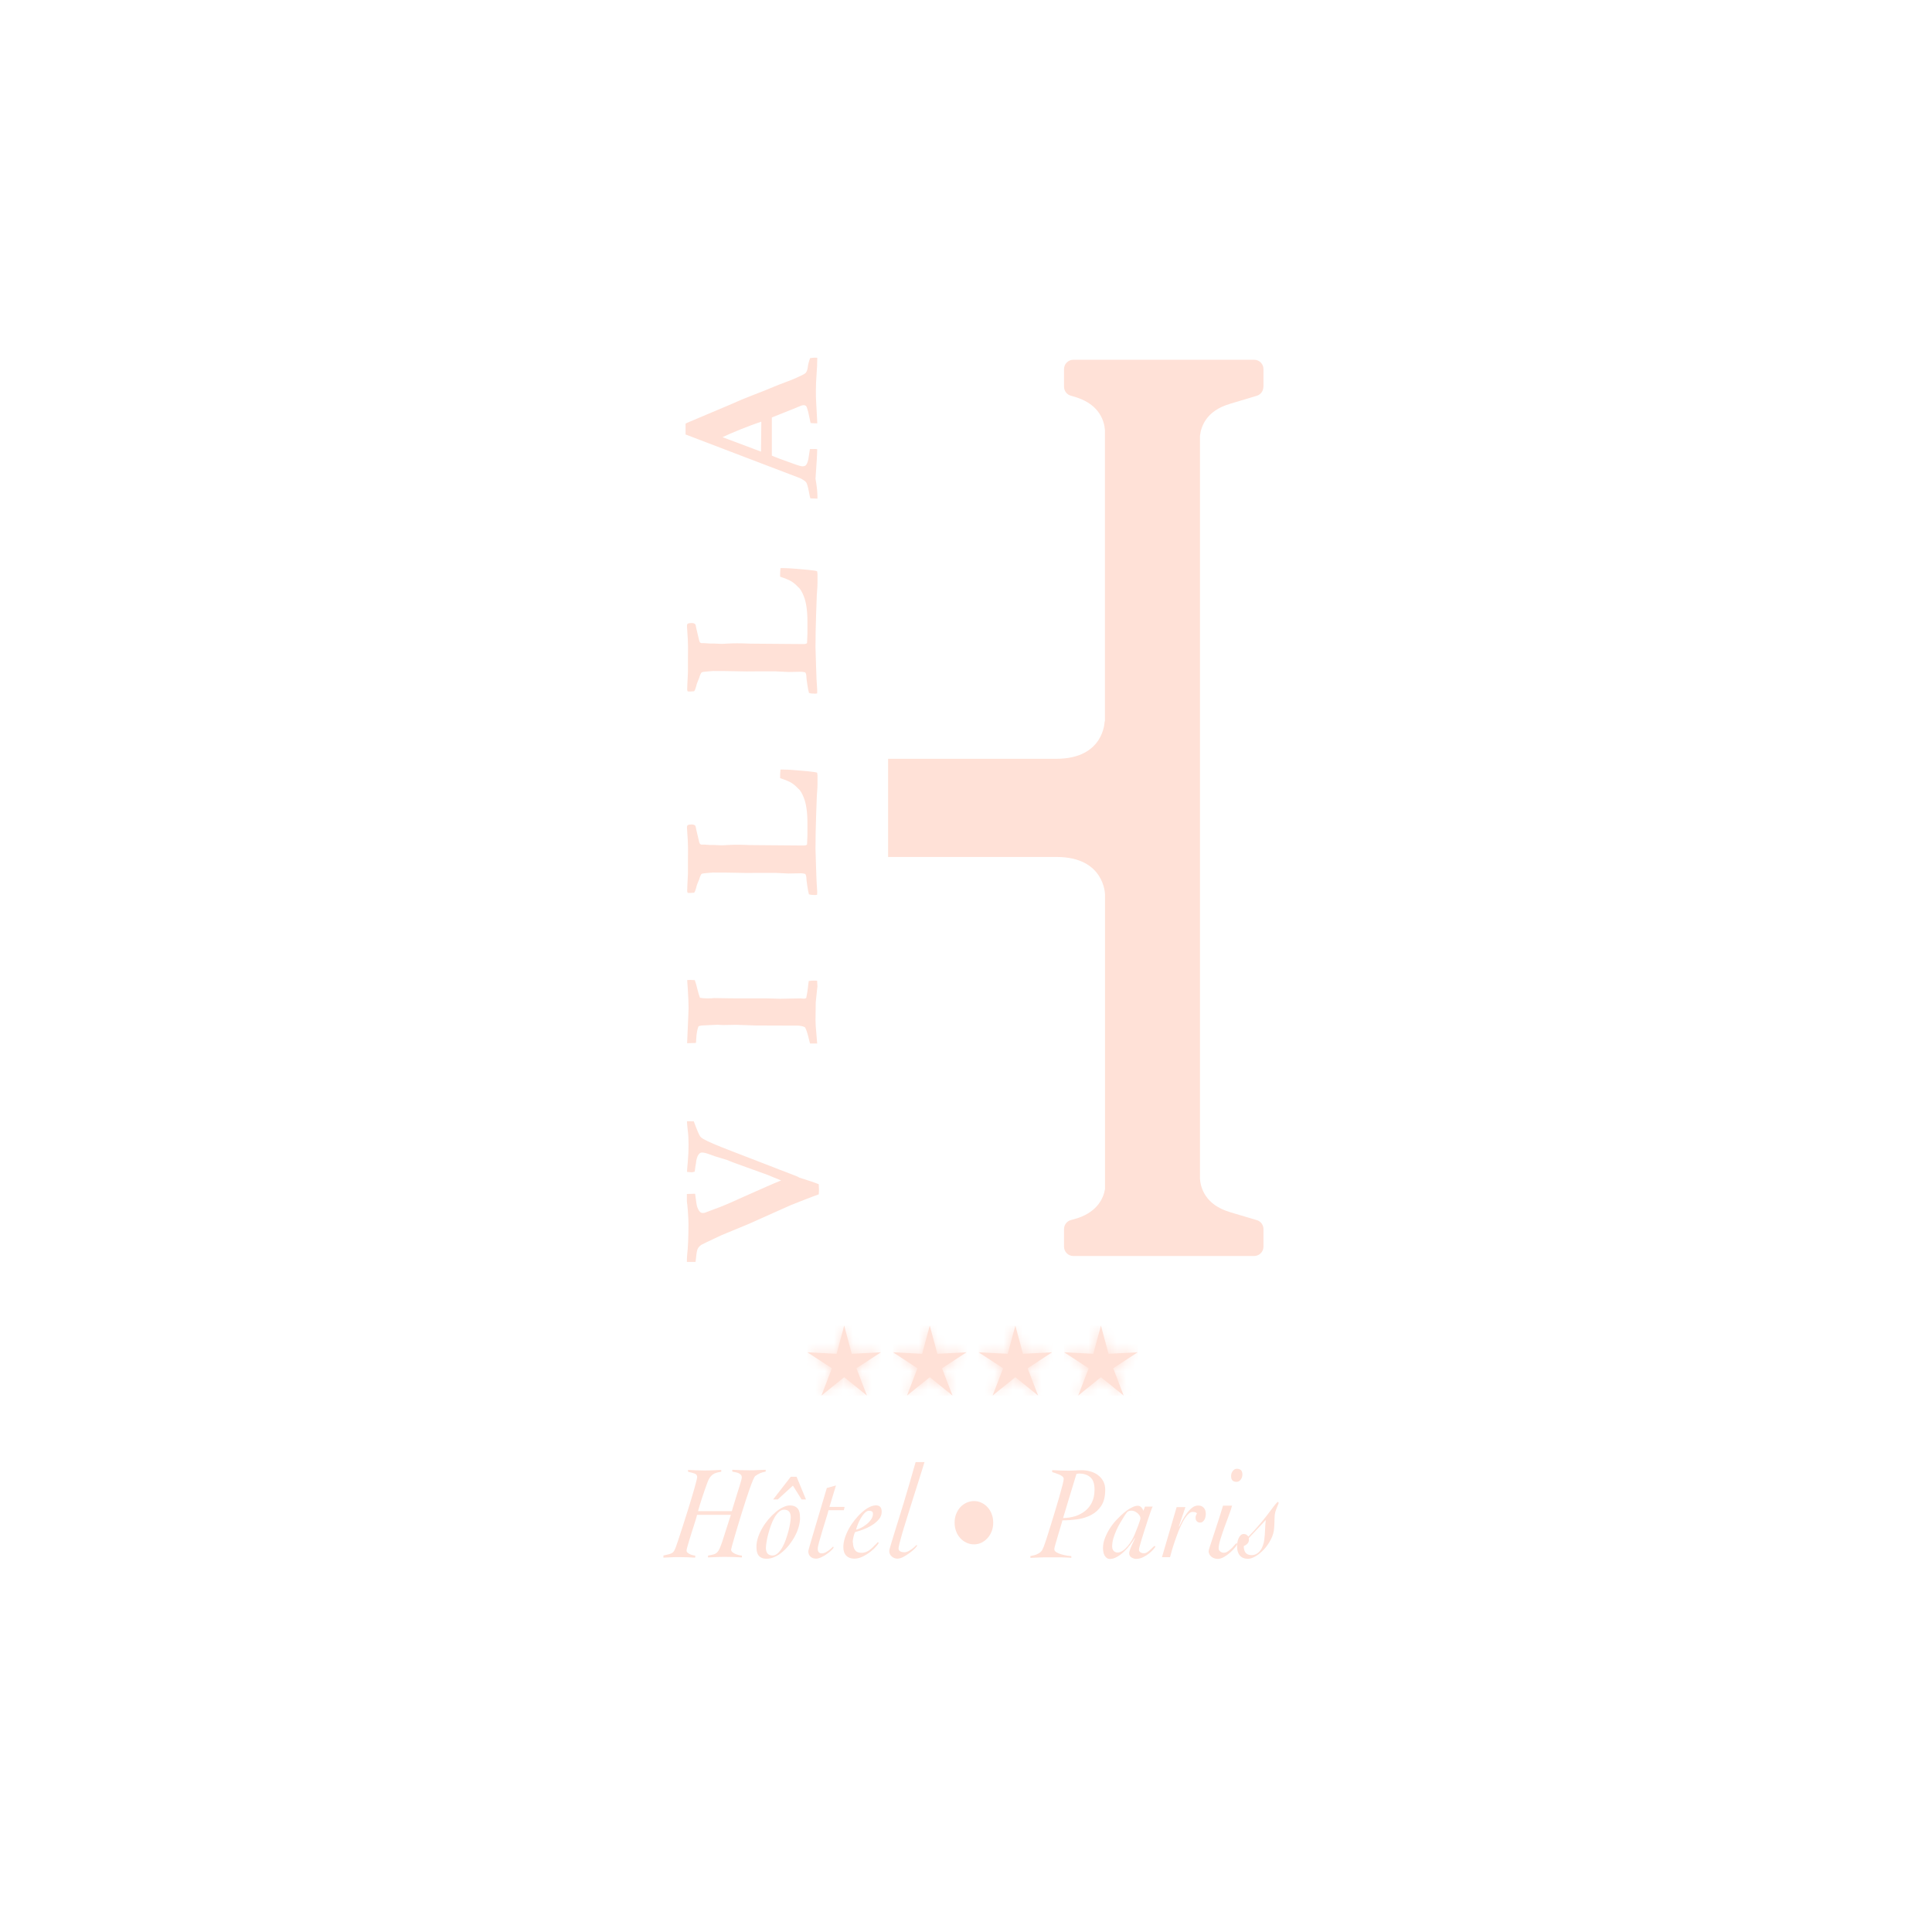 <svg xmlns="http://www.w3.org/2000/svg" width="205" height="205" viewBox="0 0 205 205" fill="none"><path d="M73.796 133.902H72.883C72.883 133.535 72.899 133.314 72.907 133.233C73.005 132.368 73.054 131.226 73.054 129.806C73.054 129.594 73.03 129.162 72.989 128.517C72.956 128.052 72.915 127.701 72.883 127.465V126.69C73.397 126.673 73.691 126.665 73.756 126.665C73.846 127.375 73.911 127.783 73.935 127.905C74.017 128.215 74.131 128.444 74.278 128.591C74.359 128.672 74.449 128.705 74.555 128.705C74.637 128.705 74.71 128.705 74.792 128.68L75.714 128.33C76.432 128.085 77.411 127.669 78.651 127.098L81.384 125.89C81.914 125.654 82.412 125.442 82.885 125.254L81.384 124.642L77.884 123.377L77.141 123.084C77.035 123.051 76.889 123.002 76.701 122.945C76.073 122.766 75.591 122.611 75.273 122.48C74.947 122.358 74.686 122.292 74.482 122.292C74.351 122.292 74.229 122.358 74.131 122.496C73.976 122.7 73.878 123.035 73.837 123.5C73.813 123.598 73.788 123.728 73.772 123.891C73.756 124.055 73.731 124.201 73.707 124.324C73.568 124.365 73.462 124.389 73.389 124.389C73.299 124.389 73.136 124.373 72.899 124.348C72.899 124.218 72.924 123.859 72.981 123.255C73.038 122.651 73.062 122.064 73.062 121.493C73.062 120.922 73.038 120.408 72.981 119.992C72.932 119.576 72.899 119.233 72.891 118.972H73.234C73.315 118.972 73.446 118.972 73.617 118.98C73.952 119.894 74.172 120.424 74.294 120.579C74.368 120.677 74.482 120.775 74.645 120.865C75.118 121.134 76.073 121.542 77.517 122.097L81.025 123.451C81.368 123.581 81.727 123.72 82.102 123.867C82.477 124.022 82.893 124.177 83.35 124.348C83.456 124.381 83.88 124.552 84.623 124.846L84.81 124.952C85.806 125.262 86.499 125.499 86.874 125.654C86.891 125.931 86.899 126.11 86.899 126.176C86.899 126.306 86.899 126.494 86.874 126.731C86.662 126.812 86.45 126.886 86.23 126.967C86.01 127.049 85.243 127.342 83.929 127.865L79.434 129.872L76.538 131.071C75.224 131.683 74.523 132.025 74.425 132.082C74.245 132.205 74.123 132.335 74.041 132.49C73.96 132.637 73.903 132.947 73.862 133.412L73.805 133.869L73.796 133.902Z" fill="#FFE1D7"></path><path d="M86.72 110.724H85.953C85.913 110.585 85.847 110.348 85.774 110.03C85.66 109.573 85.546 109.231 85.423 109.011C85.203 108.88 84.901 108.823 84.509 108.823H83.261L80.846 108.815H80.275C78.88 108.766 78.154 108.741 78.113 108.741L76.702 108.766L76.131 108.733L74.923 108.79L74.466 108.815C74.393 108.815 74.287 108.847 74.124 108.888C73.993 109.182 73.903 109.647 73.871 110.3C73.871 110.455 73.855 110.577 73.838 110.667L72.908 110.691L73.039 107.664C73.055 107.289 73.063 107.061 73.063 106.963C73.063 106.547 73.039 105.878 72.982 104.964C72.949 104.45 72.924 104.124 72.916 103.993C73.047 103.985 73.161 103.977 73.259 103.977C73.381 103.977 73.536 103.985 73.724 104.001C73.822 104.287 73.92 104.605 74.001 104.972C74.091 105.339 74.181 105.633 74.271 105.87C74.458 105.91 74.719 105.935 75.062 105.935C75.364 105.935 75.617 105.927 75.804 105.902C76.996 105.927 77.917 105.935 78.562 105.935H81.36L82.78 105.976L84.901 105.935L85.301 105.967C85.358 105.967 85.439 105.943 85.546 105.902C85.635 105.47 85.701 105.086 85.733 104.736C85.733 104.67 85.766 104.458 85.815 104.091C86.027 104.067 86.206 104.05 86.345 104.05C86.427 104.05 86.541 104.05 86.704 104.058C86.704 104.148 86.704 104.222 86.712 104.271C86.728 104.499 86.737 104.629 86.737 104.662C86.737 104.711 86.728 104.801 86.704 104.939C86.688 105.037 86.639 105.511 86.557 106.351L86.533 108.227C86.533 108.603 86.565 109.141 86.639 109.859C86.68 110.324 86.704 110.626 86.712 110.773L86.72 110.724Z" fill="#FFE1D7"></path><path d="M85.838 94.913C85.773 94.693 85.716 94.383 85.659 93.983C85.601 93.583 85.569 93.347 85.569 93.281C85.569 93.004 85.52 92.824 85.438 92.726C85.267 92.686 85.128 92.661 85.014 92.661L83.66 92.686L82.281 92.62H80.364L79.262 92.629L76.896 92.588H75.828L75.681 92.58C74.938 92.629 74.531 92.677 74.457 92.718C74.384 92.767 74.286 92.971 74.18 93.33C74.163 93.363 74.114 93.501 74.016 93.73C73.943 93.909 73.894 94.064 73.87 94.203C73.804 94.448 73.731 94.627 73.649 94.725C73.47 94.742 73.323 94.75 73.225 94.75C73.168 94.75 73.086 94.75 72.972 94.742C72.94 94.676 72.915 94.611 72.915 94.538C72.915 94.366 72.94 93.754 72.997 92.694V91.176L73.005 90.05C73.005 89.561 72.972 88.941 72.915 88.174C72.899 87.946 72.891 87.815 72.891 87.782C72.891 87.676 72.915 87.603 72.972 87.562C73.046 87.505 73.192 87.481 73.388 87.481C73.551 87.481 73.674 87.521 73.755 87.595C73.804 87.636 73.845 87.791 73.886 88.06L74.196 89.373C74.196 89.373 74.237 89.471 74.278 89.553C74.326 89.585 74.367 89.602 74.408 89.618H74.702L75.371 89.659H75.681C75.681 89.659 75.909 89.659 76.268 89.683C76.358 89.683 76.456 89.692 76.546 89.692C76.66 89.692 76.847 89.692 77.117 89.667C77.541 89.643 77.916 89.634 78.234 89.634C78.602 89.634 79.026 89.643 79.499 89.667C79.678 89.667 79.907 89.675 80.192 89.675L85.218 89.716C85.43 89.716 85.569 89.683 85.634 89.61L85.675 88.606V87.978V87.309C85.675 86.175 85.544 85.278 85.283 84.625C85.087 84.136 84.892 83.817 84.688 83.671C84.475 83.434 84.247 83.238 84.002 83.083C83.758 82.928 83.35 82.757 82.779 82.569V82.227C82.779 82.055 82.795 81.868 82.819 81.656H83.113C83.619 81.656 84.508 81.721 85.773 81.843C86.278 81.892 86.588 81.941 86.703 81.99C86.735 82.153 86.743 82.251 86.743 82.3V83.246C86.752 83.312 86.727 83.728 86.67 84.511C86.67 84.65 86.638 85.327 86.597 86.534C86.556 87.742 86.531 88.925 86.531 90.083L86.597 92.245C86.621 93.077 86.654 93.86 86.711 94.587V94.742C86.711 94.782 86.711 94.848 86.703 94.945C86.621 94.962 86.556 94.97 86.499 94.97C86.205 94.97 85.985 94.945 85.854 94.897L85.838 94.913Z" fill="#FFE1D7"></path><path d="M85.838 73.53C85.773 73.309 85.716 72.999 85.659 72.6C85.601 72.2 85.569 71.963 85.569 71.898C85.569 71.621 85.52 71.441 85.438 71.343C85.267 71.302 85.128 71.278 85.014 71.278L83.66 71.302L82.281 71.237H80.364L79.262 71.245L76.896 71.205H75.828L75.681 71.196C74.938 71.245 74.531 71.294 74.457 71.343C74.384 71.392 74.286 71.596 74.18 71.955C74.163 71.988 74.114 72.126 74.016 72.355C73.943 72.534 73.894 72.689 73.87 72.828C73.804 73.073 73.731 73.252 73.649 73.35C73.47 73.367 73.323 73.375 73.225 73.375C73.168 73.375 73.086 73.375 72.972 73.367C72.94 73.301 72.915 73.236 72.915 73.163C72.915 72.991 72.94 72.379 72.997 71.319V69.801L73.005 68.675C73.005 68.186 72.972 67.566 72.915 66.799C72.899 66.571 72.891 66.44 72.891 66.407C72.891 66.301 72.915 66.228 72.972 66.187C73.046 66.13 73.192 66.106 73.388 66.106C73.551 66.106 73.674 66.146 73.755 66.22C73.804 66.261 73.845 66.416 73.886 66.685L74.196 67.998C74.196 67.998 74.237 68.096 74.278 68.178C74.326 68.202 74.367 68.227 74.408 68.243H74.702L75.371 68.284H75.681C75.681 68.284 75.909 68.284 76.268 68.308C76.358 68.308 76.456 68.317 76.546 68.317C76.66 68.317 76.847 68.317 77.117 68.292C77.541 68.268 77.916 68.259 78.234 68.259C78.602 68.259 79.026 68.268 79.499 68.292C79.678 68.292 79.907 68.3 80.192 68.3L85.218 68.341C85.43 68.341 85.569 68.308 85.634 68.235L85.675 67.231V66.603V65.934C85.675 64.8 85.544 63.903 85.283 63.25C85.087 62.761 84.892 62.443 84.688 62.296C84.475 62.059 84.247 61.863 84.002 61.708C83.758 61.553 83.35 61.382 82.779 61.194V60.852C82.779 60.68 82.795 60.493 82.819 60.281H83.113C83.619 60.281 84.508 60.346 85.773 60.468C86.278 60.517 86.588 60.566 86.703 60.615C86.735 60.778 86.743 60.876 86.743 60.925V61.871C86.752 61.937 86.727 62.353 86.67 63.136C86.67 63.275 86.638 63.952 86.597 65.159C86.556 66.367 86.531 67.55 86.531 68.708L86.597 70.87C86.621 71.702 86.654 72.485 86.711 73.212V73.375C86.711 73.415 86.711 73.481 86.703 73.579C86.621 73.595 86.556 73.603 86.499 73.603C86.205 73.603 85.985 73.579 85.854 73.53H85.838Z" fill="#FFE1D7"></path><path d="M86.703 52.906L85.985 52.881C85.944 52.751 85.887 52.514 85.83 52.171C85.724 51.625 85.626 51.298 85.545 51.184C85.463 51.07 85.251 50.923 84.933 50.752L79.328 48.614L72.744 46.101V44.951L72.932 44.853L77.296 43.009C78.218 42.593 79.124 42.218 79.997 41.883C80.87 41.549 81.58 41.264 82.134 41.027C82.469 40.888 82.967 40.692 83.627 40.448C83.986 40.317 84.435 40.13 84.982 39.868C85.275 39.73 85.455 39.624 85.504 39.55C85.61 39.42 85.683 39.216 85.716 38.93C85.749 38.645 85.83 38.335 85.961 38C86.197 37.968 86.369 37.951 86.483 37.951C86.532 37.951 86.613 37.951 86.719 37.959C86.719 38.481 86.695 39.061 86.646 39.689C86.597 40.317 86.573 40.88 86.573 41.386C86.573 41.941 86.573 42.349 86.597 42.593L86.695 44.396L86.719 44.918C86.475 44.918 86.238 44.91 86.01 44.886L85.757 43.711C85.667 43.36 85.594 43.156 85.545 43.099C85.471 43.026 85.39 42.993 85.3 42.993C85.21 42.993 85.112 43.009 85.014 43.042L83.978 43.466L81.898 44.298V48.345C82.224 48.492 83.056 48.81 84.378 49.275C84.753 49.406 85.006 49.479 85.145 49.479C85.332 49.479 85.463 49.43 85.537 49.332C85.667 49.169 85.765 48.859 85.822 48.402C85.838 48.337 85.871 48.084 85.936 47.651C86.189 47.651 86.369 47.643 86.466 47.643C86.548 47.643 86.63 47.643 86.711 47.668C86.711 48.108 86.654 49.153 86.532 50.809L86.605 51.241C86.687 51.763 86.736 52.261 86.736 52.734V52.922L86.703 52.906ZM80.748 47.921C80.772 46.273 80.78 45.294 80.78 45V44.739C80.144 44.951 79.409 45.228 78.569 45.563C77.729 45.906 77.093 46.175 76.66 46.387L80.748 47.921Z" fill="#FFE1D7"></path><path d="M134.064 41.027V39.167C134.064 38.62 133.623 38.172 133.068 38.172H113.896C113.349 38.172 112.901 38.612 112.901 39.167V41.027C112.901 41.468 113.186 41.859 113.61 41.982L114.263 42.177C116.686 42.977 117.176 44.698 117.241 45.628V76.549H117.208C117.208 76.549 117.176 80.514 112.077 80.514H94.447C94.373 80.514 94.308 80.514 94.234 80.514V90.932C94.316 90.932 94.397 90.932 94.487 90.932H112.118C117.216 90.932 117.249 94.905 117.249 94.905V126.168C117.094 127.114 116.474 128.501 114.451 129.219L113.61 129.464C113.186 129.586 112.901 129.978 112.901 130.418V132.278C112.901 132.825 113.341 133.274 113.896 133.274H133.068C133.615 133.274 134.064 132.833 134.064 132.278V130.418C134.064 129.978 133.778 129.586 133.354 129.464L130.474 128.607H130.498C127.879 127.84 127.39 126.021 127.325 125.066V88.541V46.265C127.431 45.286 127.977 43.589 130.482 42.863H130.458L133.346 41.998C133.77 41.876 134.055 41.484 134.055 41.043L134.064 41.027Z" fill="#FFE1D7"></path><path d="M89.576 140.657L90.375 143.651L93.475 143.488L90.873 145.185L91.991 148.081L89.576 146.131L87.161 148.081L88.27 145.185L85.668 143.488L88.768 143.651L89.576 140.657Z" fill="#FFE1D7"></path><mask id="mask0_1027372_7682" style="mask-type:luminance" maskUnits="userSpaceOnUse" x="85" y="140" width="9" height="9"><path d="M89.576 140.657L90.375 143.651L93.475 143.488L90.873 145.185L91.991 148.081L89.576 146.131L87.161 148.081L88.27 145.185L85.668 143.488L88.768 143.651L89.576 140.657Z" fill="white"></path></mask><g mask="url(#mask0_1027372_7682)"><path d="M93.475 140.657H85.668V148.081H93.475V140.657Z" fill="#FFE1D7"></path></g><path d="M98.656 140.657L99.463 143.651L102.555 143.488L99.953 145.185L101.07 148.081L98.656 146.131L96.241 148.081L97.35 145.185L94.756 143.488L97.848 143.651L98.656 140.657Z" fill="#FFE1D7"></path><mask id="mask1_1027372_7682" style="mask-type:luminance" maskUnits="userSpaceOnUse" x="94" y="140" width="9" height="9"><path d="M98.656 140.657L99.463 143.651L102.555 143.488L99.953 145.185L101.07 148.081L98.656 146.131L96.241 148.081L97.35 145.185L94.756 143.488L97.848 143.651L98.656 140.657Z" fill="white"></path></mask><g mask="url(#mask1_1027372_7682)"><path d="M102.563 140.657H94.756V148.081H102.563V140.657Z" fill="#FFE1D7"></path></g><path d="M107.736 140.657L108.543 143.651L111.635 143.488L109.041 145.185L110.151 148.081L107.736 146.131L105.321 148.081L106.438 145.185L103.836 143.488L106.928 143.651L107.736 140.657Z" fill="#FFE1D7"></path><mask id="mask2_1027372_7682" style="mask-type:luminance" maskUnits="userSpaceOnUse" x="103" y="140" width="9" height="9"><path d="M107.736 140.657L108.543 143.651L111.635 143.488L109.041 145.185L110.151 148.081L107.736 146.131L105.321 148.081L106.438 145.185L103.836 143.488L106.928 143.651L107.736 140.657Z" fill="white"></path></mask><g mask="url(#mask2_1027372_7682)"><path d="M111.643 140.657H103.836V148.081H111.643V140.657Z" fill="#FFE1D7"></path></g><path d="M116.816 140.657L117.623 143.651L120.715 143.488L118.121 145.185L119.231 148.081L116.816 146.131L114.401 148.081L115.519 145.185L112.916 143.488L116.008 143.651L116.816 140.657Z" fill="#FFE1D7"></path><mask id="mask3_1027372_7682" style="mask-type:luminance" maskUnits="userSpaceOnUse" x="112" y="140" width="9" height="9"><path d="M116.816 140.657L117.623 143.651L120.715 143.488L118.121 145.185L119.231 148.081L116.816 146.131L114.401 148.081L115.519 145.185L112.916 143.488L116.008 143.651L116.816 140.657Z" fill="white"></path></mask><g mask="url(#mask3_1027372_7682)"><path d="M120.724 140.657H112.916V148.081H120.724V140.657Z" fill="#FFE1D7"></path></g><path d="M73.74 165.279C73.47 165.263 73.193 165.246 72.915 165.238C72.638 165.23 72.361 165.222 72.091 165.222C71.822 165.222 71.537 165.222 71.251 165.238C70.966 165.246 70.688 165.263 70.394 165.279V165.051C70.631 165.002 70.819 164.961 70.966 164.92C71.112 164.879 71.227 164.839 71.316 164.781C71.406 164.724 71.48 164.651 71.537 164.545C71.594 164.447 71.651 164.308 71.716 164.145C71.757 164.039 71.839 163.794 71.969 163.411C72.091 163.027 72.246 162.571 72.41 162.057C72.581 161.543 72.752 160.988 72.94 160.392C73.128 159.805 73.291 159.25 73.446 158.736C73.601 158.222 73.723 157.782 73.821 157.414C73.919 157.047 73.976 156.819 73.976 156.737C73.976 156.55 73.886 156.419 73.699 156.354C73.511 156.289 73.283 156.223 73.005 156.166V155.97C73.291 155.987 73.576 156.003 73.862 156.011C74.147 156.019 74.425 156.028 74.719 156.028C75.02 156.028 75.322 156.028 75.624 156.011C75.926 156.003 76.228 155.987 76.53 155.97V156.166C76.334 156.191 76.162 156.231 76.016 156.272C75.869 156.313 75.738 156.378 75.624 156.46C75.51 156.542 75.404 156.656 75.314 156.786C75.224 156.917 75.135 157.096 75.061 157.308C74.874 157.814 74.702 158.32 74.531 158.826C74.359 159.332 74.204 159.837 74.066 160.343H77.656C77.68 160.245 77.721 160.107 77.778 159.911C77.835 159.715 77.9 159.503 77.982 159.258C78.063 159.013 78.137 158.761 78.218 158.491C78.3 158.222 78.382 157.969 78.455 157.741C78.528 157.512 78.585 157.308 78.635 157.129C78.683 156.958 78.708 156.835 78.708 156.77C78.708 156.639 78.667 156.533 78.594 156.468C78.52 156.395 78.43 156.338 78.325 156.297C78.218 156.256 78.112 156.223 77.998 156.207C77.884 156.191 77.786 156.166 77.704 156.15V155.954C78.006 155.97 78.308 155.987 78.618 155.995C78.92 156.003 79.222 156.011 79.532 156.011C79.817 156.011 80.103 156.011 80.388 155.987C80.674 155.97 80.96 155.962 81.245 155.954V156.15C81.025 156.191 80.829 156.24 80.666 156.313C80.495 156.386 80.315 156.493 80.119 156.631C80.079 156.672 80.005 156.803 79.907 157.031C79.809 157.259 79.695 157.561 79.564 157.92C79.434 158.279 79.295 158.687 79.148 159.144C79.002 159.593 78.855 160.058 78.708 160.531C78.561 161.004 78.422 161.461 78.284 161.918C78.145 162.367 78.031 162.774 77.925 163.133C77.819 163.492 77.737 163.786 77.672 164.023C77.606 164.259 77.574 164.39 77.574 164.422C77.574 164.529 77.623 164.618 77.721 164.7C77.819 164.781 77.933 164.847 78.055 164.896C78.178 164.945 78.308 164.985 78.43 165.018C78.553 165.043 78.651 165.059 78.724 165.059V165.255C78.447 165.238 78.169 165.222 77.9 165.214C77.623 165.206 77.354 165.198 77.068 165.198C76.75 165.198 76.424 165.198 76.097 165.214C75.771 165.222 75.445 165.238 75.126 165.255V165.059C75.371 165.018 75.567 164.977 75.714 164.936C75.861 164.896 75.983 164.822 76.089 164.724C76.187 164.626 76.277 164.488 76.358 164.316C76.432 164.145 76.522 163.9 76.627 163.607L77.549 160.735H73.96C73.943 160.841 73.903 160.996 73.837 161.2C73.772 161.404 73.699 161.64 73.617 161.902C73.535 162.163 73.446 162.432 73.356 162.717C73.266 163.003 73.185 163.272 73.111 163.517C73.038 163.762 72.973 163.974 72.924 164.161C72.875 164.341 72.85 164.471 72.85 164.537C72.85 164.618 72.891 164.7 72.973 164.765C73.054 164.83 73.144 164.888 73.242 164.928C73.34 164.969 73.446 165.002 73.544 165.026C73.642 165.051 73.723 165.059 73.772 165.059V165.255L73.74 165.279Z" fill="#FFE1D7"></path><path d="M84.891 161.037C84.891 161.347 84.843 161.673 84.745 162.016C84.647 162.358 84.516 162.685 84.337 163.011C84.165 163.337 83.961 163.639 83.733 163.933C83.504 164.219 83.26 164.471 82.999 164.692C82.738 164.912 82.468 165.083 82.183 165.206C81.897 165.336 81.628 165.393 81.351 165.393C81.13 165.393 80.951 165.361 80.812 165.295C80.674 165.23 80.559 165.14 80.478 165.026C80.396 164.912 80.339 164.773 80.306 164.618C80.274 164.455 80.266 164.284 80.266 164.096C80.266 163.786 80.323 163.46 80.437 163.117C80.551 162.775 80.706 162.448 80.894 162.122C81.082 161.796 81.302 161.494 81.546 161.2C81.791 160.914 82.044 160.662 82.305 160.441C82.566 160.221 82.827 160.05 83.088 159.927C83.35 159.797 83.586 159.74 83.798 159.74C84.01 159.74 84.198 159.772 84.337 159.838C84.475 159.903 84.59 159.993 84.671 160.107C84.753 160.221 84.81 160.36 84.843 160.515C84.875 160.678 84.883 160.849 84.883 161.037H84.891ZM83.195 160.188C82.999 160.188 82.819 160.27 82.648 160.425C82.477 160.58 82.313 160.784 82.175 161.029C82.028 161.282 81.906 161.559 81.799 161.861C81.693 162.171 81.595 162.473 81.514 162.775C81.432 163.076 81.375 163.354 81.334 163.615C81.294 163.876 81.269 164.088 81.269 164.243C81.269 164.781 81.506 165.051 81.979 165.051C82.175 165.051 82.354 164.969 82.525 164.814C82.697 164.659 82.86 164.455 82.999 164.21C83.145 163.957 83.268 163.68 83.374 163.378C83.48 163.068 83.578 162.766 83.659 162.465C83.741 162.163 83.798 161.885 83.839 161.624C83.88 161.363 83.904 161.159 83.904 160.996C83.904 160.458 83.668 160.188 83.195 160.188ZM85.055 159.103L84.133 157.635L82.525 159.103H82.036L83.904 156.697H84.524L85.52 159.103H85.055Z" fill="#FFE1D7"></path><path d="M89.543 160.245H87.911C87.862 160.466 87.773 160.776 87.642 161.175C87.52 161.583 87.389 161.999 87.259 162.424C87.128 162.856 87.014 163.248 86.916 163.607C86.818 163.966 86.769 164.202 86.769 164.325C86.769 164.651 86.908 164.822 87.185 164.822C87.34 164.822 87.479 164.781 87.618 164.708C87.756 164.635 87.879 164.553 87.985 164.471C88.091 164.39 88.189 164.308 88.254 164.235C88.327 164.161 88.368 164.121 88.376 164.121C88.425 164.121 88.45 164.145 88.45 164.202C88.45 164.243 88.385 164.325 88.262 164.455C88.14 164.586 87.977 164.724 87.789 164.855C87.601 164.994 87.397 165.116 87.177 165.222C86.957 165.328 86.761 165.385 86.582 165.385C86.361 165.385 86.174 165.32 86.01 165.181C85.847 165.043 85.766 164.847 85.766 164.577C85.766 164.561 85.798 164.439 85.855 164.227C85.912 164.006 85.994 163.729 86.1 163.386C86.206 163.044 86.32 162.644 86.451 162.195C86.582 161.747 86.72 161.282 86.867 160.792C87.014 160.311 87.161 159.813 87.308 159.315C87.454 158.818 87.593 158.336 87.732 157.888L88.703 157.618L88.009 159.895H89.616L89.543 160.237V160.245Z" fill="#FFE1D7"></path><path d="M90.504 163.664C90.504 163.99 90.578 164.259 90.716 164.463C90.855 164.667 91.083 164.765 91.402 164.765C91.589 164.765 91.752 164.733 91.899 164.675C92.046 164.618 92.185 164.537 92.307 164.439C92.43 164.341 92.552 164.243 92.658 164.129C92.764 164.015 92.87 163.909 92.976 163.819C93.017 163.778 93.05 163.745 93.074 163.705C93.099 163.664 93.123 163.647 93.139 163.647C93.196 163.647 93.229 163.664 93.229 163.705C93.229 163.754 93.156 163.868 93.001 164.047C92.846 164.235 92.65 164.423 92.405 164.618C92.16 164.814 91.883 164.994 91.573 165.149C91.263 165.304 90.953 165.385 90.635 165.385C90.284 165.385 89.998 165.279 89.794 165.067C89.59 164.855 89.484 164.553 89.484 164.153C89.484 163.851 89.541 163.533 89.647 163.191C89.754 162.848 89.9 162.522 90.08 162.195C90.259 161.869 90.472 161.559 90.708 161.265C90.945 160.972 91.189 160.702 91.451 160.474C91.712 160.245 91.965 160.058 92.226 159.927C92.478 159.797 92.723 159.731 92.952 159.731C93.36 159.731 93.555 159.96 93.555 160.409C93.555 160.719 93.449 160.996 93.229 161.241C93.017 161.485 92.756 161.698 92.454 161.877C92.152 162.057 91.842 162.203 91.524 162.318C91.206 162.432 90.937 162.513 90.724 162.571C90.659 162.709 90.602 162.889 90.553 163.109C90.504 163.329 90.48 163.509 90.48 163.664H90.504ZM92.625 160.629C92.625 160.498 92.585 160.409 92.511 160.368C92.438 160.327 92.34 160.303 92.217 160.303C92.054 160.303 91.899 160.384 91.752 160.539C91.597 160.694 91.459 160.882 91.336 161.094C91.214 161.306 91.108 161.526 91.018 161.755C90.937 161.983 90.871 162.163 90.831 162.309C90.986 162.285 91.165 162.212 91.369 162.114C91.573 162.008 91.769 161.885 91.956 161.73C92.144 161.583 92.299 161.412 92.43 161.224C92.56 161.037 92.625 160.841 92.625 160.645V160.629Z" fill="#FFE1D7"></path><path d="M98.092 155.154C98.043 155.318 97.97 155.562 97.864 155.889C97.766 156.215 97.643 156.607 97.505 157.039C97.366 157.48 97.219 157.953 97.056 158.45C96.893 158.956 96.738 159.462 96.575 159.976C96.411 160.49 96.256 160.988 96.109 161.469C95.954 161.95 95.824 162.391 95.71 162.783C95.596 163.174 95.506 163.509 95.441 163.778C95.375 164.047 95.343 164.227 95.343 164.308C95.343 164.39 95.367 164.463 95.408 164.512C95.449 164.561 95.506 164.602 95.563 164.635C95.628 164.659 95.693 164.683 95.767 164.692C95.84 164.7 95.897 164.708 95.946 164.708C96.101 164.708 96.248 164.667 96.403 164.586C96.558 164.504 96.689 164.414 96.811 164.325C96.933 164.227 97.031 164.145 97.113 164.063C97.195 163.982 97.235 163.941 97.243 163.941C97.284 163.941 97.309 163.966 97.309 164.014C97.309 164.039 97.235 164.129 97.097 164.284C96.95 164.431 96.77 164.594 96.558 164.749C96.346 164.912 96.118 165.059 95.873 165.189C95.636 165.32 95.408 165.385 95.212 165.385C95.016 165.385 94.804 165.312 94.625 165.157C94.445 165.01 94.356 164.806 94.356 164.553C94.356 164.504 94.396 164.341 94.478 164.063C94.559 163.786 94.665 163.427 94.804 162.978C94.943 162.538 95.098 162.016 95.285 161.428C95.473 160.841 95.669 160.205 95.873 159.527C96.077 158.85 96.289 158.14 96.509 157.39C96.73 156.647 96.942 155.897 97.154 155.138H98.1L98.092 155.154Z" fill="#FFE1D7"></path><path d="M103.347 159.274C103.632 159.274 103.902 159.332 104.146 159.454C104.391 159.568 104.611 159.731 104.799 159.943C104.987 160.147 105.134 160.392 105.232 160.67C105.338 160.947 105.387 161.249 105.387 161.567C105.387 161.885 105.338 162.187 105.232 162.464C105.125 162.742 104.979 162.986 104.799 163.19C104.611 163.394 104.399 163.566 104.146 163.688C103.902 163.81 103.632 163.868 103.347 163.868C103.061 163.868 102.792 163.81 102.539 163.688C102.286 163.566 102.066 163.403 101.878 163.19C101.691 162.986 101.544 162.742 101.446 162.464C101.34 162.187 101.291 161.885 101.291 161.567C101.291 161.249 101.34 160.947 101.446 160.67C101.552 160.392 101.699 160.147 101.878 159.943C102.066 159.739 102.286 159.576 102.539 159.454C102.792 159.34 103.061 159.274 103.347 159.274Z" fill="#FFE1D7"></path><path d="M113.691 165.295C113.617 165.287 113.478 165.279 113.283 165.271C113.087 165.263 112.867 165.255 112.622 165.246C112.377 165.246 112.124 165.246 111.863 165.246H111.145C110.843 165.246 110.541 165.246 110.231 165.263C109.93 165.271 109.628 165.287 109.334 165.304V165.108C109.62 165.059 109.848 165.002 110.011 164.928C110.174 164.855 110.305 164.781 110.403 164.692C110.501 164.61 110.574 164.512 110.615 164.414C110.664 164.316 110.713 164.202 110.762 164.08C110.811 163.957 110.9 163.705 111.023 163.329C111.145 162.954 111.284 162.513 111.439 162.008C111.594 161.502 111.757 160.971 111.928 160.417C112.1 159.862 112.255 159.34 112.393 158.85C112.532 158.361 112.646 157.937 112.736 157.586C112.826 157.235 112.867 157.015 112.867 156.925C112.867 156.819 112.818 156.729 112.712 156.648C112.614 156.566 112.491 156.501 112.353 156.444C112.214 156.386 112.075 156.338 111.945 156.297C111.806 156.256 111.708 156.223 111.643 156.191V155.995C111.945 156.011 112.247 156.028 112.548 156.036C112.85 156.044 113.152 156.052 113.454 156.052C113.674 156.052 113.895 156.044 114.123 156.028C114.351 156.011 114.572 156.003 114.792 156.003C115.086 156.003 115.387 156.044 115.681 156.125C115.983 156.207 116.244 156.329 116.481 156.501C116.717 156.672 116.905 156.884 117.052 157.145C117.199 157.406 117.272 157.716 117.272 158.075C117.272 158.785 117.133 159.348 116.856 159.772C116.579 160.196 116.22 160.523 115.779 160.751C115.339 160.98 114.849 161.135 114.311 161.208C113.772 161.282 113.242 161.322 112.728 161.322C112.703 161.445 112.646 161.657 112.548 161.959C112.459 162.261 112.361 162.579 112.263 162.913C112.165 163.248 112.075 163.558 111.994 163.835C111.912 164.112 111.871 164.292 111.871 164.382C111.871 164.512 111.953 164.626 112.108 164.716C112.263 164.806 112.442 164.879 112.646 164.936C112.85 164.994 113.046 165.034 113.25 165.067C113.446 165.091 113.593 165.116 113.674 165.124V165.32L113.691 165.295ZM112.801 161.078C113.25 161.069 113.674 161.004 114.074 160.882C114.474 160.759 114.825 160.572 115.135 160.327C115.445 160.082 115.689 159.772 115.869 159.397C116.048 159.022 116.138 158.573 116.138 158.051C116.138 157.439 115.991 156.998 115.689 156.745C115.388 156.484 114.996 156.354 114.498 156.354C114.457 156.354 114.408 156.354 114.36 156.37C114.311 156.378 114.262 156.386 114.221 156.395C113.976 157.17 113.74 157.945 113.511 158.72C113.283 159.495 113.046 160.278 112.801 161.078Z" fill="#FFE1D7"></path><path d="M122.314 159.837C122.257 159.96 122.175 160.156 122.085 160.417C121.995 160.678 121.889 160.98 121.783 161.306C121.677 161.632 121.563 161.975 121.457 162.318C121.351 162.66 121.245 162.978 121.155 163.28C121.065 163.574 120.992 163.827 120.935 164.039C120.878 164.243 120.853 164.374 120.853 164.422C120.853 164.561 120.91 164.667 121.033 164.724C121.147 164.79 121.261 164.814 121.375 164.814C121.498 164.814 121.62 164.773 121.743 164.692C121.857 164.61 121.971 164.52 122.069 164.431C122.167 164.333 122.257 164.251 122.338 164.17C122.412 164.088 122.477 164.047 122.518 164.047C122.567 164.047 122.591 164.064 122.591 164.104C122.591 164.129 122.534 164.219 122.42 164.357C122.305 164.496 122.15 164.651 121.963 164.806C121.775 164.961 121.555 165.1 121.31 165.222C121.065 165.344 120.812 165.41 120.551 165.41C120.396 165.41 120.241 165.361 120.07 165.263C119.899 165.165 119.817 165.01 119.817 164.806C119.817 164.724 119.842 164.602 119.891 164.463C119.94 164.316 119.997 164.17 120.07 164.015C120.135 163.868 120.209 163.713 120.274 163.566C120.339 163.419 120.388 163.305 120.429 163.223L120.405 163.199C120.29 163.403 120.127 163.639 119.931 163.9C119.736 164.161 119.515 164.406 119.279 164.626C119.042 164.855 118.797 165.043 118.536 165.189C118.275 165.336 118.03 165.418 117.794 165.418C117.647 165.418 117.533 165.385 117.435 165.312C117.337 165.238 117.264 165.149 117.198 165.043C117.141 164.936 117.1 164.814 117.076 164.675C117.051 164.537 117.035 164.406 117.035 164.276C117.035 163.925 117.1 163.574 117.239 163.215C117.378 162.856 117.549 162.513 117.761 162.179C117.973 161.844 118.218 161.534 118.496 161.241C118.773 160.947 119.042 160.694 119.311 160.474C119.581 160.254 119.842 160.082 120.086 159.96C120.331 159.829 120.543 159.772 120.715 159.772C120.861 159.772 120.984 159.821 121.09 159.927C121.196 160.033 121.269 160.156 121.31 160.311C121.384 160.148 121.449 160.001 121.49 159.862H122.322L122.314 159.837ZM118.014 164.137C118.014 164.316 118.071 164.463 118.177 164.569C118.283 164.675 118.414 164.733 118.569 164.733C118.765 164.733 118.952 164.667 119.14 164.537C119.328 164.406 119.499 164.243 119.662 164.047C119.825 163.851 119.972 163.647 120.095 163.427C120.217 163.207 120.315 163.011 120.388 162.84C120.413 162.766 120.462 162.644 120.535 162.473C120.609 162.301 120.674 162.13 120.747 161.942C120.812 161.755 120.878 161.583 120.927 161.428C120.984 161.265 121.008 161.167 121.008 161.118C121.008 161.004 120.976 160.898 120.91 160.8C120.845 160.702 120.772 160.613 120.674 160.539C120.584 160.466 120.486 160.409 120.38 160.36C120.274 160.319 120.176 160.294 120.095 160.294C119.988 160.294 119.891 160.303 119.825 160.319C119.752 160.335 119.695 160.368 119.638 160.409C119.589 160.449 119.54 160.506 119.499 160.572C119.458 160.637 119.401 160.719 119.336 160.808C119.189 161.037 119.042 161.282 118.887 161.543C118.732 161.804 118.585 162.081 118.455 162.375C118.324 162.668 118.218 162.962 118.128 163.256C118.047 163.55 118.006 163.843 118.006 164.129L118.014 164.137Z" fill="#FFE1D7"></path><path d="M124.843 159.919H125.781L125.088 161.967L125.112 161.991C125.21 161.795 125.333 161.567 125.463 161.314C125.602 161.061 125.749 160.816 125.928 160.58C126.099 160.343 126.287 160.147 126.491 159.984C126.695 159.821 126.915 159.748 127.152 159.748C127.388 159.748 127.576 159.821 127.723 159.984C127.87 160.139 127.943 160.351 127.943 160.629C127.943 160.727 127.935 160.824 127.911 160.939C127.886 161.053 127.853 161.151 127.805 161.241C127.756 161.33 127.69 161.404 127.617 161.469C127.543 161.526 127.446 161.559 127.34 161.559C127.193 161.559 127.078 161.51 126.989 161.42C126.899 161.322 126.858 161.2 126.858 161.037C126.858 160.955 126.874 160.873 126.899 160.8C126.932 160.727 126.964 160.653 127.005 160.572C126.948 160.506 126.874 160.465 126.793 160.449C126.711 160.433 126.63 160.425 126.556 160.425C126.377 160.425 126.206 160.523 126.026 160.718C125.847 160.914 125.675 161.159 125.512 161.461C125.349 161.763 125.194 162.097 125.047 162.472C124.9 162.848 124.77 163.207 124.647 163.566C124.525 163.925 124.419 164.251 124.337 164.545C124.256 164.838 124.19 165.067 124.15 165.23H123.293L124.851 159.911L124.843 159.919Z" fill="#FFE1D7"></path><path d="M130.734 159.748C130.669 160.009 130.555 160.351 130.392 160.784C130.229 161.208 130.074 161.64 129.91 162.089C129.747 162.538 129.609 162.962 129.486 163.362C129.364 163.762 129.307 164.072 129.307 164.284C129.307 164.422 129.364 164.537 129.478 164.626C129.592 164.708 129.706 164.757 129.829 164.757C130 164.757 130.155 164.708 130.302 164.602C130.449 164.496 130.588 164.382 130.71 164.259C130.832 164.129 130.938 164.014 131.028 163.908C131.118 163.802 131.175 163.753 131.208 163.753C131.248 163.753 131.273 163.778 131.273 163.835C131.273 163.884 131.208 163.99 131.077 164.161C130.947 164.333 130.783 164.504 130.579 164.692C130.375 164.879 130.155 165.042 129.91 165.189C129.666 165.336 129.429 165.41 129.201 165.41C129.103 165.41 128.997 165.393 128.882 165.361C128.776 165.328 128.67 165.279 128.572 165.206C128.475 165.132 128.401 165.051 128.336 164.944C128.279 164.838 128.246 164.724 128.246 164.594C128.246 164.528 128.287 164.373 128.368 164.12C128.45 163.868 128.556 163.541 128.695 163.125C128.833 162.709 128.989 162.22 129.176 161.657C129.364 161.094 129.56 160.457 129.772 159.764H130.743L130.734 159.748ZM131.24 155.848C131.428 155.848 131.567 155.897 131.673 155.987C131.771 156.084 131.828 156.24 131.828 156.452C131.828 156.664 131.771 156.843 131.648 156.998C131.534 157.153 131.387 157.235 131.216 157.235C131.028 157.235 130.889 157.186 130.783 157.096C130.685 156.998 130.628 156.843 130.628 156.631C130.628 156.419 130.685 156.239 130.808 156.084C130.922 155.929 131.069 155.848 131.24 155.848Z" fill="#FFE1D7"></path><path d="M131.998 162.774C132.112 162.774 132.202 162.799 132.267 162.848C132.324 162.897 132.39 162.962 132.471 163.044C132.904 162.603 133.279 162.187 133.605 161.804C133.931 161.42 134.217 161.078 134.445 160.776C134.674 160.474 134.87 160.221 135.025 160.009C135.18 159.797 135.302 159.642 135.4 159.536C135.424 159.511 135.457 159.47 135.498 159.43C135.539 159.389 135.563 159.364 135.579 159.364C135.596 159.364 135.612 159.364 135.637 159.389C135.661 159.405 135.669 159.438 135.669 159.495C135.669 159.503 135.653 159.544 135.628 159.617C135.604 159.691 135.571 159.764 135.53 159.854C135.49 159.944 135.457 160.041 135.416 160.147C135.375 160.254 135.343 160.343 135.318 160.433C135.269 160.621 135.237 160.865 135.237 161.151C135.237 161.445 135.22 161.771 135.196 162.138C135.172 162.546 135.057 162.946 134.853 163.337C134.649 163.737 134.413 164.08 134.135 164.382C133.858 164.684 133.564 164.928 133.254 165.116C132.944 165.304 132.667 165.401 132.422 165.401C132.055 165.401 131.761 165.287 131.566 165.059C131.362 164.83 131.264 164.512 131.264 164.096C131.264 163.966 131.272 163.827 131.296 163.672C131.321 163.525 131.353 163.378 131.419 163.239C131.476 163.101 131.557 162.987 131.647 162.897C131.737 162.807 131.859 162.766 132.014 162.766L131.998 162.774ZM132.504 163.215C132.504 163.215 132.52 163.256 132.52 163.28C132.52 163.305 132.52 163.337 132.52 163.386C132.52 163.55 132.463 163.68 132.357 163.794C132.251 163.908 132.12 163.99 131.973 164.047C131.973 164.692 132.251 165.01 132.797 165.01C132.993 165.01 133.165 164.969 133.32 164.879C133.475 164.79 133.613 164.667 133.728 164.52C133.842 164.374 133.931 164.194 134.005 163.99C134.078 163.786 134.127 163.574 134.152 163.362C134.193 163.019 134.225 162.677 134.233 162.326C134.25 161.975 134.266 161.624 134.307 161.281L132.496 163.215H132.504Z" fill="#FFE1D7"></path></svg>
